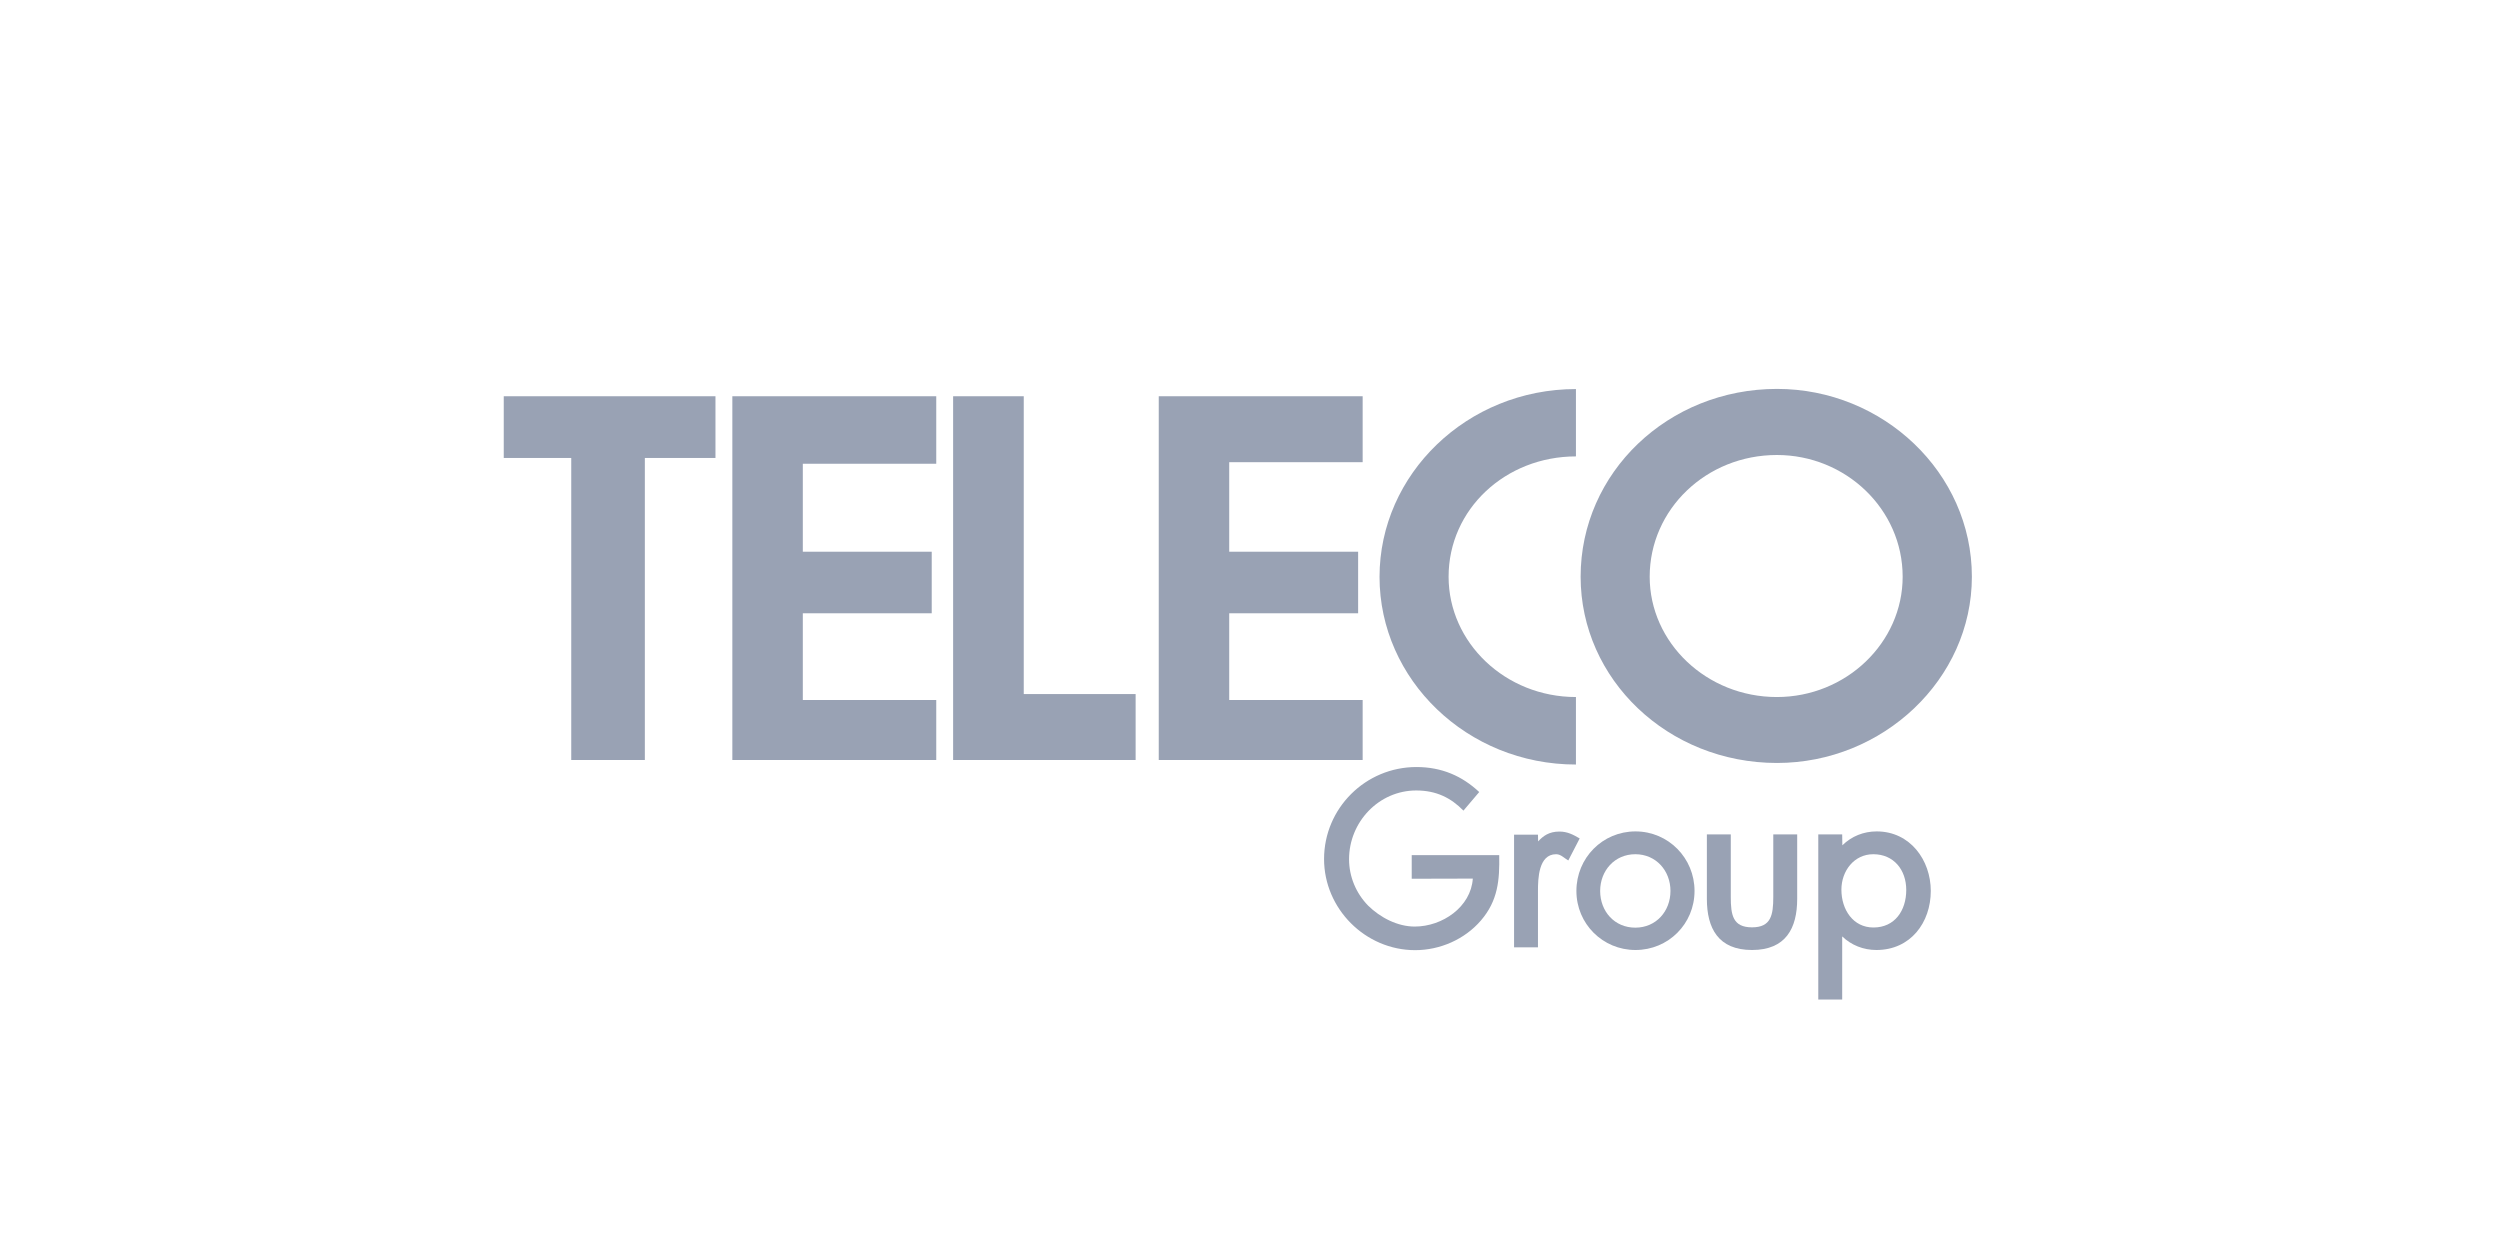 <?xml version="1.0" encoding="utf-8"?>
<!-- Generator: Adobe Illustrator 28.0.0, SVG Export Plug-In . SVG Version: 6.00 Build 0)  -->
<svg version="1.1" id="Primo_piano" xmlns="http://www.w3.org/2000/svg" xmlns:xlink="http://www.w3.org/1999/xlink" x="0px"
	 y="0px" viewBox="0 0 160 80" style="enable-background:new 0 0 160 80;" xml:space="preserve">
<style type="text/css">
	.st0{fill:#99A2B4;}
</style>
<g>
	<g>
		<path class="st0" d="M121.77,36.91c0-4.32-3.64-7.79-8.05-7.79c-4.52,0-8.14,3.48-8.14,7.79c0,4.22,3.64,7.7,8.14,7.7
			C118.14,44.61,121.77,41.14,121.77,36.91z M101.16,36.91c0-6.67,5.6-12.02,12.57-12.02c6.77,0,12.47,5.35,12.47,12.02
			c0,6.57-5.7,11.92-12.47,11.92C106.75,48.83,101.16,43.48,101.16,36.91z"/>
		<polygon class="st0" points="74.16,25.36 87.21,25.36 87.21,29.58 78.67,29.58 78.67,35.31 86.92,35.31 86.92,39.25 78.67,39.25 
			78.67,44.8 87.21,44.8 87.21,48.64 74.16,48.64 		"/>
		<polygon class="st0" points="61,25.36 65.52,25.36 65.52,44.42 72.68,44.42 72.68,48.64 61,48.64 		"/>
		<polygon class="st0" points="46.87,25.36 59.92,25.36 59.92,29.68 51.38,29.68 51.38,35.31 59.63,35.31 59.63,39.25 51.38,39.25 
			51.38,44.8 59.92,44.8 59.92,48.64 46.87,48.64 		"/>
		<polygon class="st0" points="32.24,29.31 32.24,25.36 45.79,25.36 45.79,29.31 41.27,29.31 41.27,48.64 36.56,48.64 36.56,29.31 
					"/>
		<path class="st0" d="M100.86,48.93v-4.32c-4.52,0-8.15-3.48-8.15-7.7c0-4.32,3.64-7.7,8.15-7.7V24.9
			c-6.97,0-12.57,5.45-12.57,12.02S93.89,48.93,100.86,48.93z"/>
	</g>
	<g>
		<path class="st0" d="M90.35,56.24v-1.51h5.6c0.03,1.6-0.08,2.91-1.17,4.18c-1.04,1.21-2.62,1.9-4.21,1.9
			c-3.19,0-5.83-2.65-5.83-5.83c0-3.25,2.65-5.89,5.91-5.89c1.63,0,2.93,0.58,4.02,1.6l-1.01,1.19c-0.79-0.81-1.73-1.29-3.02-1.29
			c-2.4,0-4.3,2.02-4.3,4.4c0,1.11,0.44,2.17,1.22,2.97c0.78,0.77,1.89,1.34,2.98,1.34c1.78,0,3.6-1.26,3.72-3.07L90.35,56.24
			L90.35,56.24z"/>
		<path class="st0" d="M98.44,53.85c0.33-0.36,0.71-0.63,1.36-0.63c0.51,0,0.87,0.19,1.3,0.44l-0.73,1.41l-0.18-0.12l-0.17-0.12
			c-0.13-0.09-0.26-0.16-0.43-0.16c-1.13,0-1.16,1.58-1.16,2.35v3.61h-1.53v-7.21h1.53L98.44,53.85L98.44,53.85z"/>
		<path class="st0" d="M108.45,57.02c0,2.11-1.68,3.78-3.78,3.78c-2.09,0-3.78-1.67-3.78-3.78c0-2.11,1.67-3.81,3.78-3.81
			C106.78,53.21,108.45,54.92,108.45,57.02z M106.91,57.02c0-1.29-0.92-2.35-2.25-2.35s-2.25,1.06-2.25,2.35
			c0,1.31,0.92,2.35,2.25,2.35S106.91,58.32,106.91,57.02z"/>
		<path class="st0" d="M109.24,53.4h1.53v4c0,1.16,0.13,1.95,1.36,1.95c1.22,0,1.36-0.79,1.36-1.95v-4h1.53v4.13
			c0,1.88-0.73,3.27-2.89,3.27s-2.89-1.39-2.89-3.27L109.24,53.4L109.24,53.4z"/>
		<path class="st0" d="M122,56.96c0-1.29-0.8-2.29-2.11-2.29c-1.22,0-2.04,1.06-2.04,2.27c0,1.28,0.75,2.42,2.05,2.42
			C121.27,59.36,122,58.27,122,56.96z M117.91,54.1c0.59-0.58,1.36-0.89,2.2-0.89c2.14,0,3.46,1.84,3.46,3.81
			c0,2.03-1.3,3.78-3.48,3.78c-0.83,0-1.61-0.31-2.19-0.87v4.04h-1.53V53.4h1.53L117.91,54.1L117.91,54.1z"/>
	</g>
</g>
</svg>
